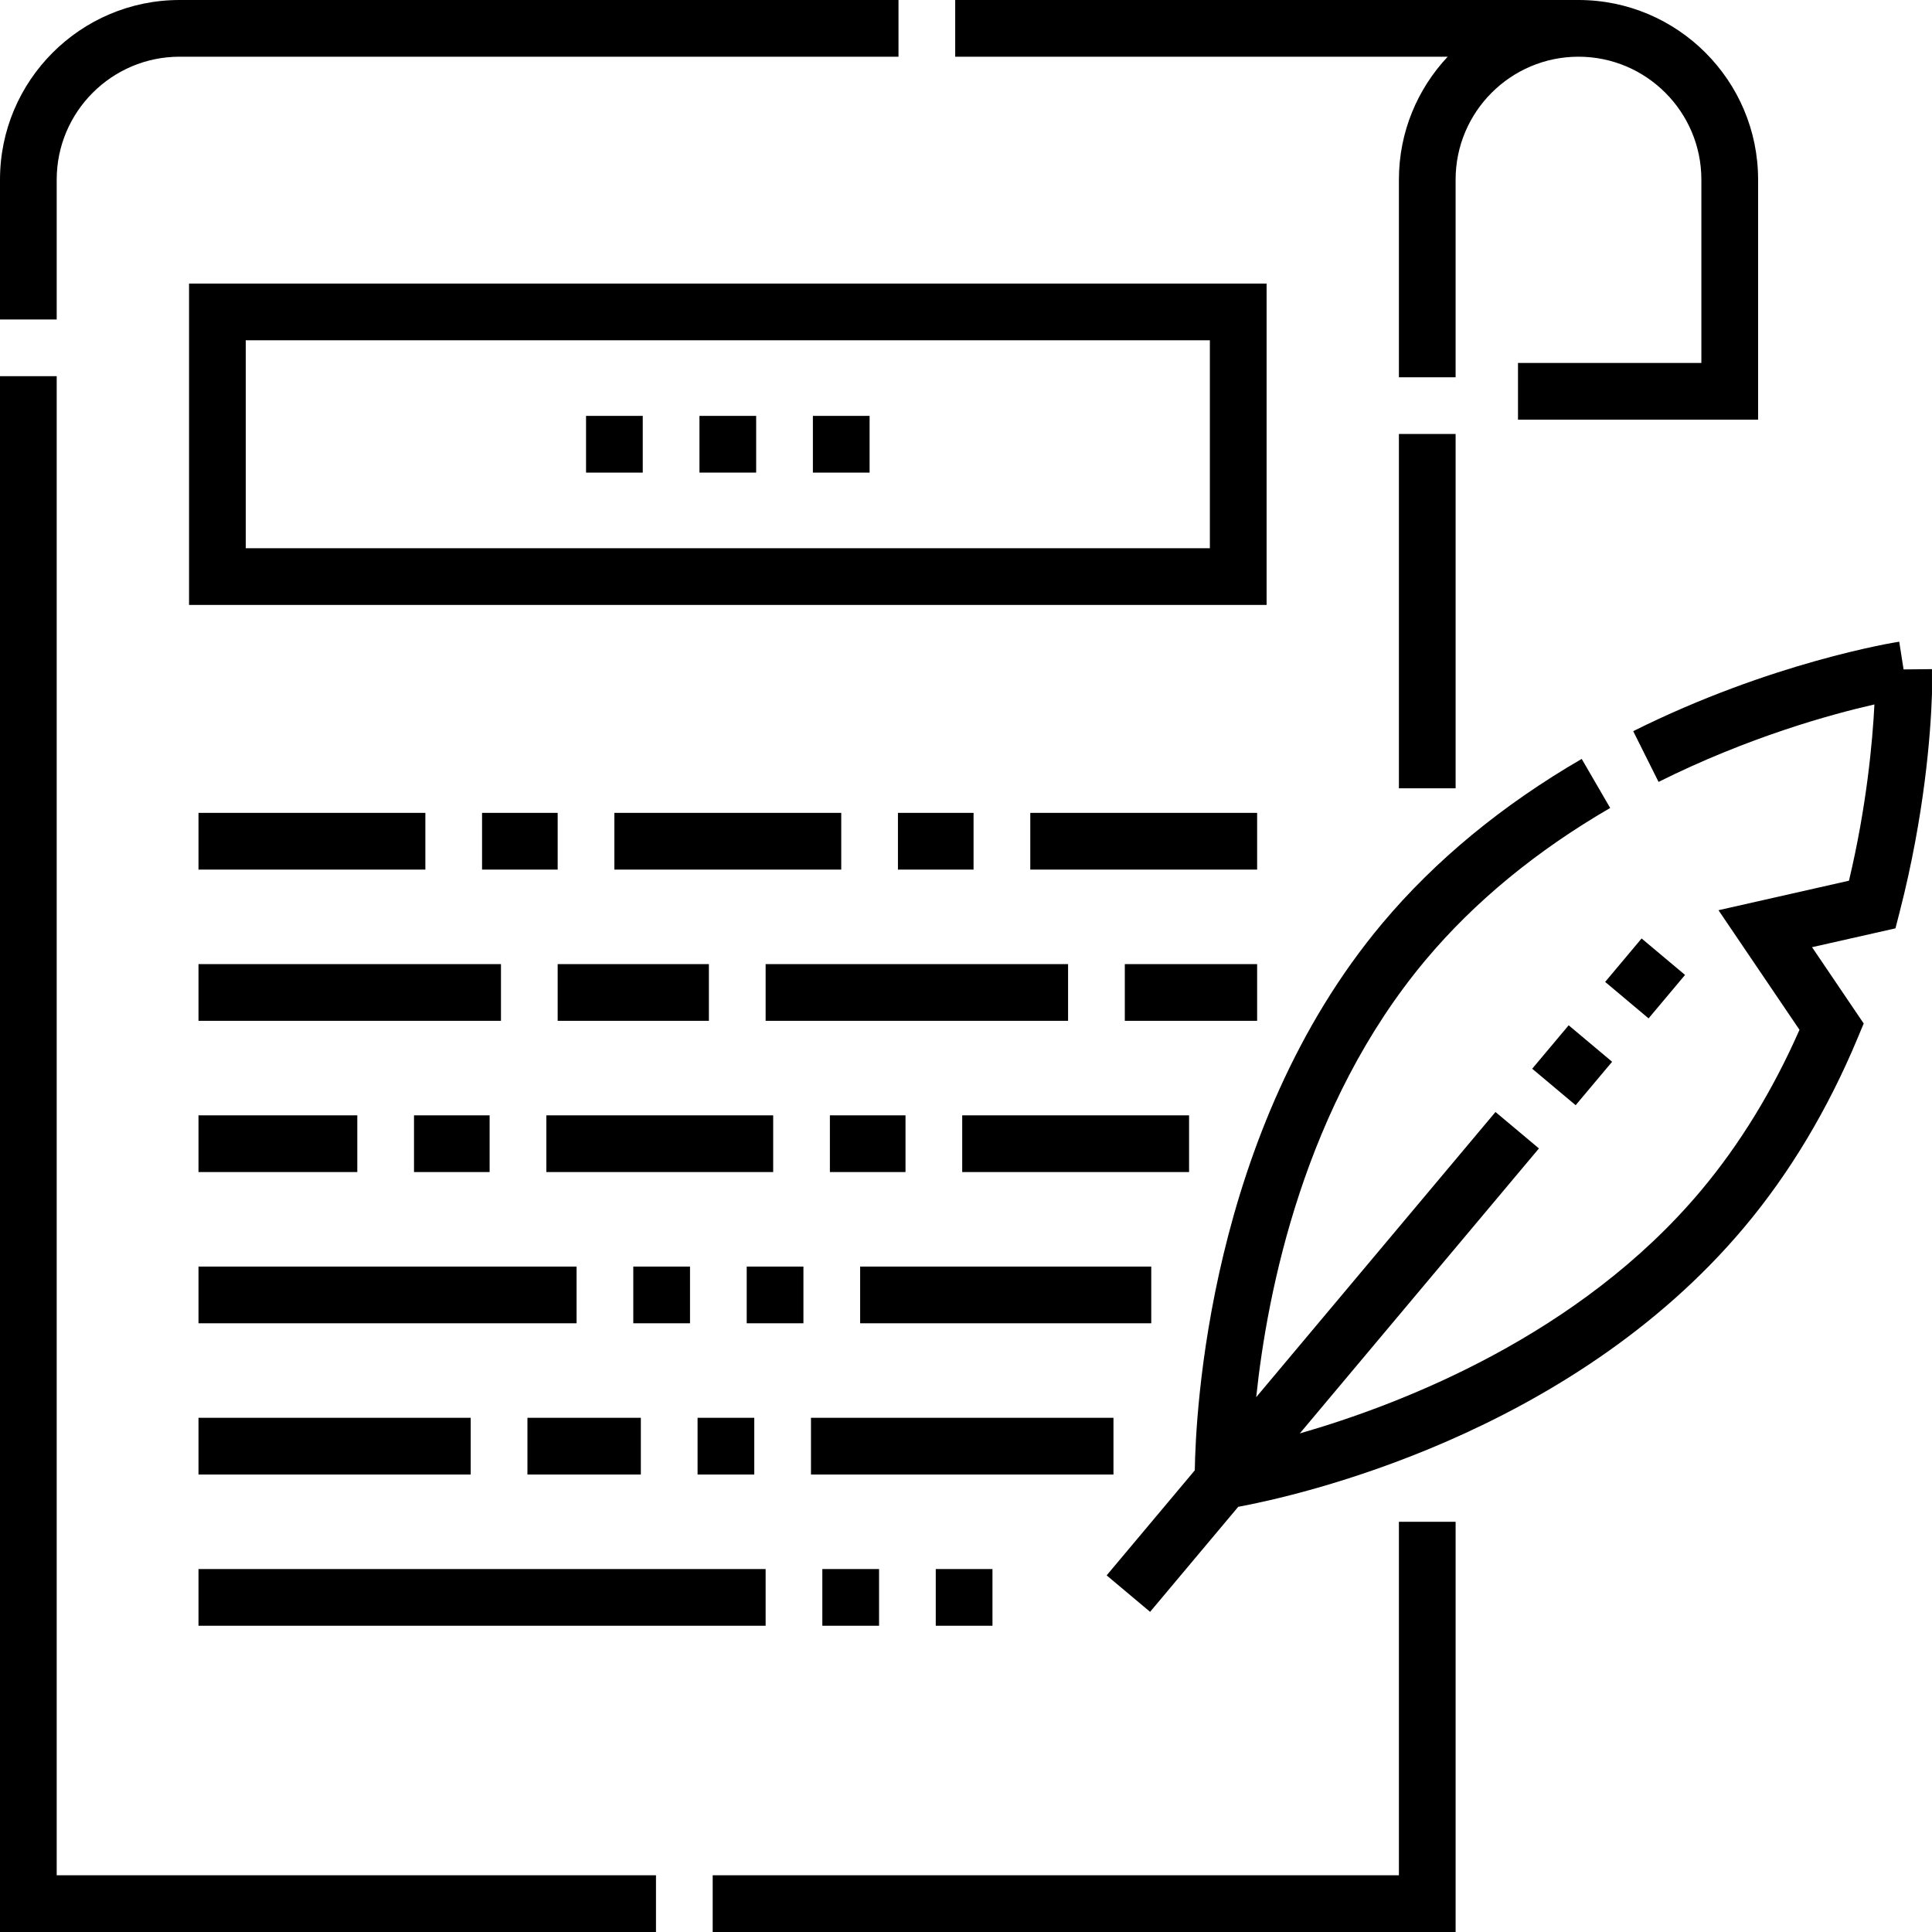 <svg width="80" height="80" viewBox="0 0 80 80" fill="none" xmlns="http://www.w3.org/2000/svg">
<g clip-path="url(#clip0_1_212)">
<path d="M2.348 15.577H0V80H27.163V77.651H2.348V15.577Z" fill="black"/>
<path d="M57.926 77.651H29.511V80H60.274V63.014H57.926V77.651Z" fill="black"/>
<path d="M2.348 7.436C2.348 4.631 4.631 2.348 7.436 2.348H37.205V0H7.436C3.336 0 0 3.336 0 7.436V13.229H2.348V7.436Z" fill="black"/>
<path d="M57.926 17.97H60.274V32.642H57.926V17.97Z" fill="black"/>
<path d="M57.926 7.436V15.622H60.274V7.436C60.274 4.631 62.557 2.348 65.362 2.348C68.168 2.348 70.45 4.631 70.45 7.436V15.029H62.857V17.378H72.799V7.436C72.799 3.336 69.463 0 65.362 0H39.553V2.348H59.946C58.695 3.68 57.926 5.469 57.926 7.436Z" fill="black"/>
<path d="M23.092 39.922H29.354V42.27H23.092V39.922Z" fill="black"/>
<path d="M46.576 39.922H52.055V42.27H46.576V39.922Z" fill="black"/>
<path d="M31.703 39.922H44.227V42.27H31.703V39.922Z" fill="black"/>
<path d="M8.219 39.922H20.744V42.27H8.219V39.922Z" fill="black"/>
<path d="M8.219 46.184H14.795V48.532H8.219V46.184Z" fill="black"/>
<path d="M39.843 46.184H49.237V48.532H39.843V46.184Z" fill="black"/>
<path d="M34.364 46.184H37.495V48.532H34.364V46.184Z" fill="black"/>
<path d="M17.143 46.184H20.274V48.532H17.143V46.184Z" fill="black"/>
<path d="M22.623 46.184H32.016V48.532H22.623V46.184Z" fill="black"/>
<path d="M19.961 33.659H23.092V36.008H19.961V33.659Z" fill="black"/>
<path d="M8.219 33.659H17.613V36.008H8.219V33.659Z" fill="black"/>
<path d="M42.662 33.659H52.055V36.008H42.662V33.659Z" fill="black"/>
<path d="M25.44 33.659H34.834V36.008H25.44V33.659Z" fill="black"/>
<path d="M37.182 33.659H40.313V36.008H37.182V33.659Z" fill="black"/>
<path d="M33.581 58.708H46.106V61.057H33.581V58.708Z" fill="black"/>
<path d="M21.84 58.708H26.536V61.057H21.84V58.708Z" fill="black"/>
<path d="M8.219 58.708H19.491V61.057H8.219V58.708Z" fill="black"/>
<path d="M28.885 58.708H31.233V61.057H28.885V58.708Z" fill="black"/>
<path d="M8.219 64.971H31.703V67.319H8.219V64.971Z" fill="black"/>
<path d="M26.223 52.446H28.572V54.794H26.223V52.446Z" fill="black"/>
<path d="M8.219 52.446H23.875V54.794H8.219V52.446Z" fill="black"/>
<path d="M30.92 52.446H33.268V54.794H30.92V52.446Z" fill="black"/>
<path d="M35.617 52.446H47.671V54.794H35.617V52.446Z" fill="black"/>
<path d="M52.447 11.742H7.828V25.049H52.447V11.742ZM50.098 22.701H10.176V14.09H50.098V22.701Z" fill="black"/>
<path d="M24.267 17.221H26.615V19.57H24.267V17.221Z" fill="black"/>
<path d="M28.963 17.221H31.311V19.569H28.963V17.221Z" fill="black"/>
<path d="M33.66 17.221H36.008V19.57H33.66V17.221Z" fill="black"/>
<path d="M63.445 44.254L64.955 42.455L66.754 43.965L65.244 45.764L63.445 44.254Z" fill="black"/>
<path d="M79.999 27.707L78.823 27.719L78.643 26.571C78.43 26.604 73.35 27.419 67.628 30.276L68.677 32.377C72.393 30.522 75.793 29.584 77.616 29.169C77.538 30.702 77.298 33.37 76.562 36.468L71.159 37.69L74.513 42.642C73.408 45.151 72.038 47.389 70.433 49.301C65.412 55.285 58.061 58.136 53.822 59.355L63.724 47.554L61.925 46.045L52.017 57.853C52.476 53.485 54 45.747 59.04 39.741C61.053 37.342 63.622 35.227 66.674 33.456L65.495 31.425C62.207 33.333 59.43 35.623 57.241 38.231C50.02 46.836 49.506 58.646 49.474 60.883L45.824 65.233L47.623 66.743L51.272 62.394C53.683 61.947 64.986 59.446 72.232 50.81C74.112 48.57 75.692 45.931 76.928 42.966L77.172 42.381L75.033 39.221L78.487 38.441L78.665 37.746C79.686 33.77 79.945 30.406 79.999 28.736C79.998 28.505 80.001 27.904 79.999 27.707Z" fill="black"/>
<path d="M34.051 64.971H36.4V67.319H34.051V64.971Z" fill="black"/>
<path d="M38.748 64.971H41.096V67.319H38.748V64.971Z" fill="black"/>
<path d="M66.466 40.659L67.975 38.86L69.774 40.37L68.264 42.169L66.466 40.659Z" fill="black"/>
</g>
<defs>
<clipPath id="clip0_1_212">
<rect width="80" height="80" fill="white"/>
</clipPath>
</defs>
</svg>
